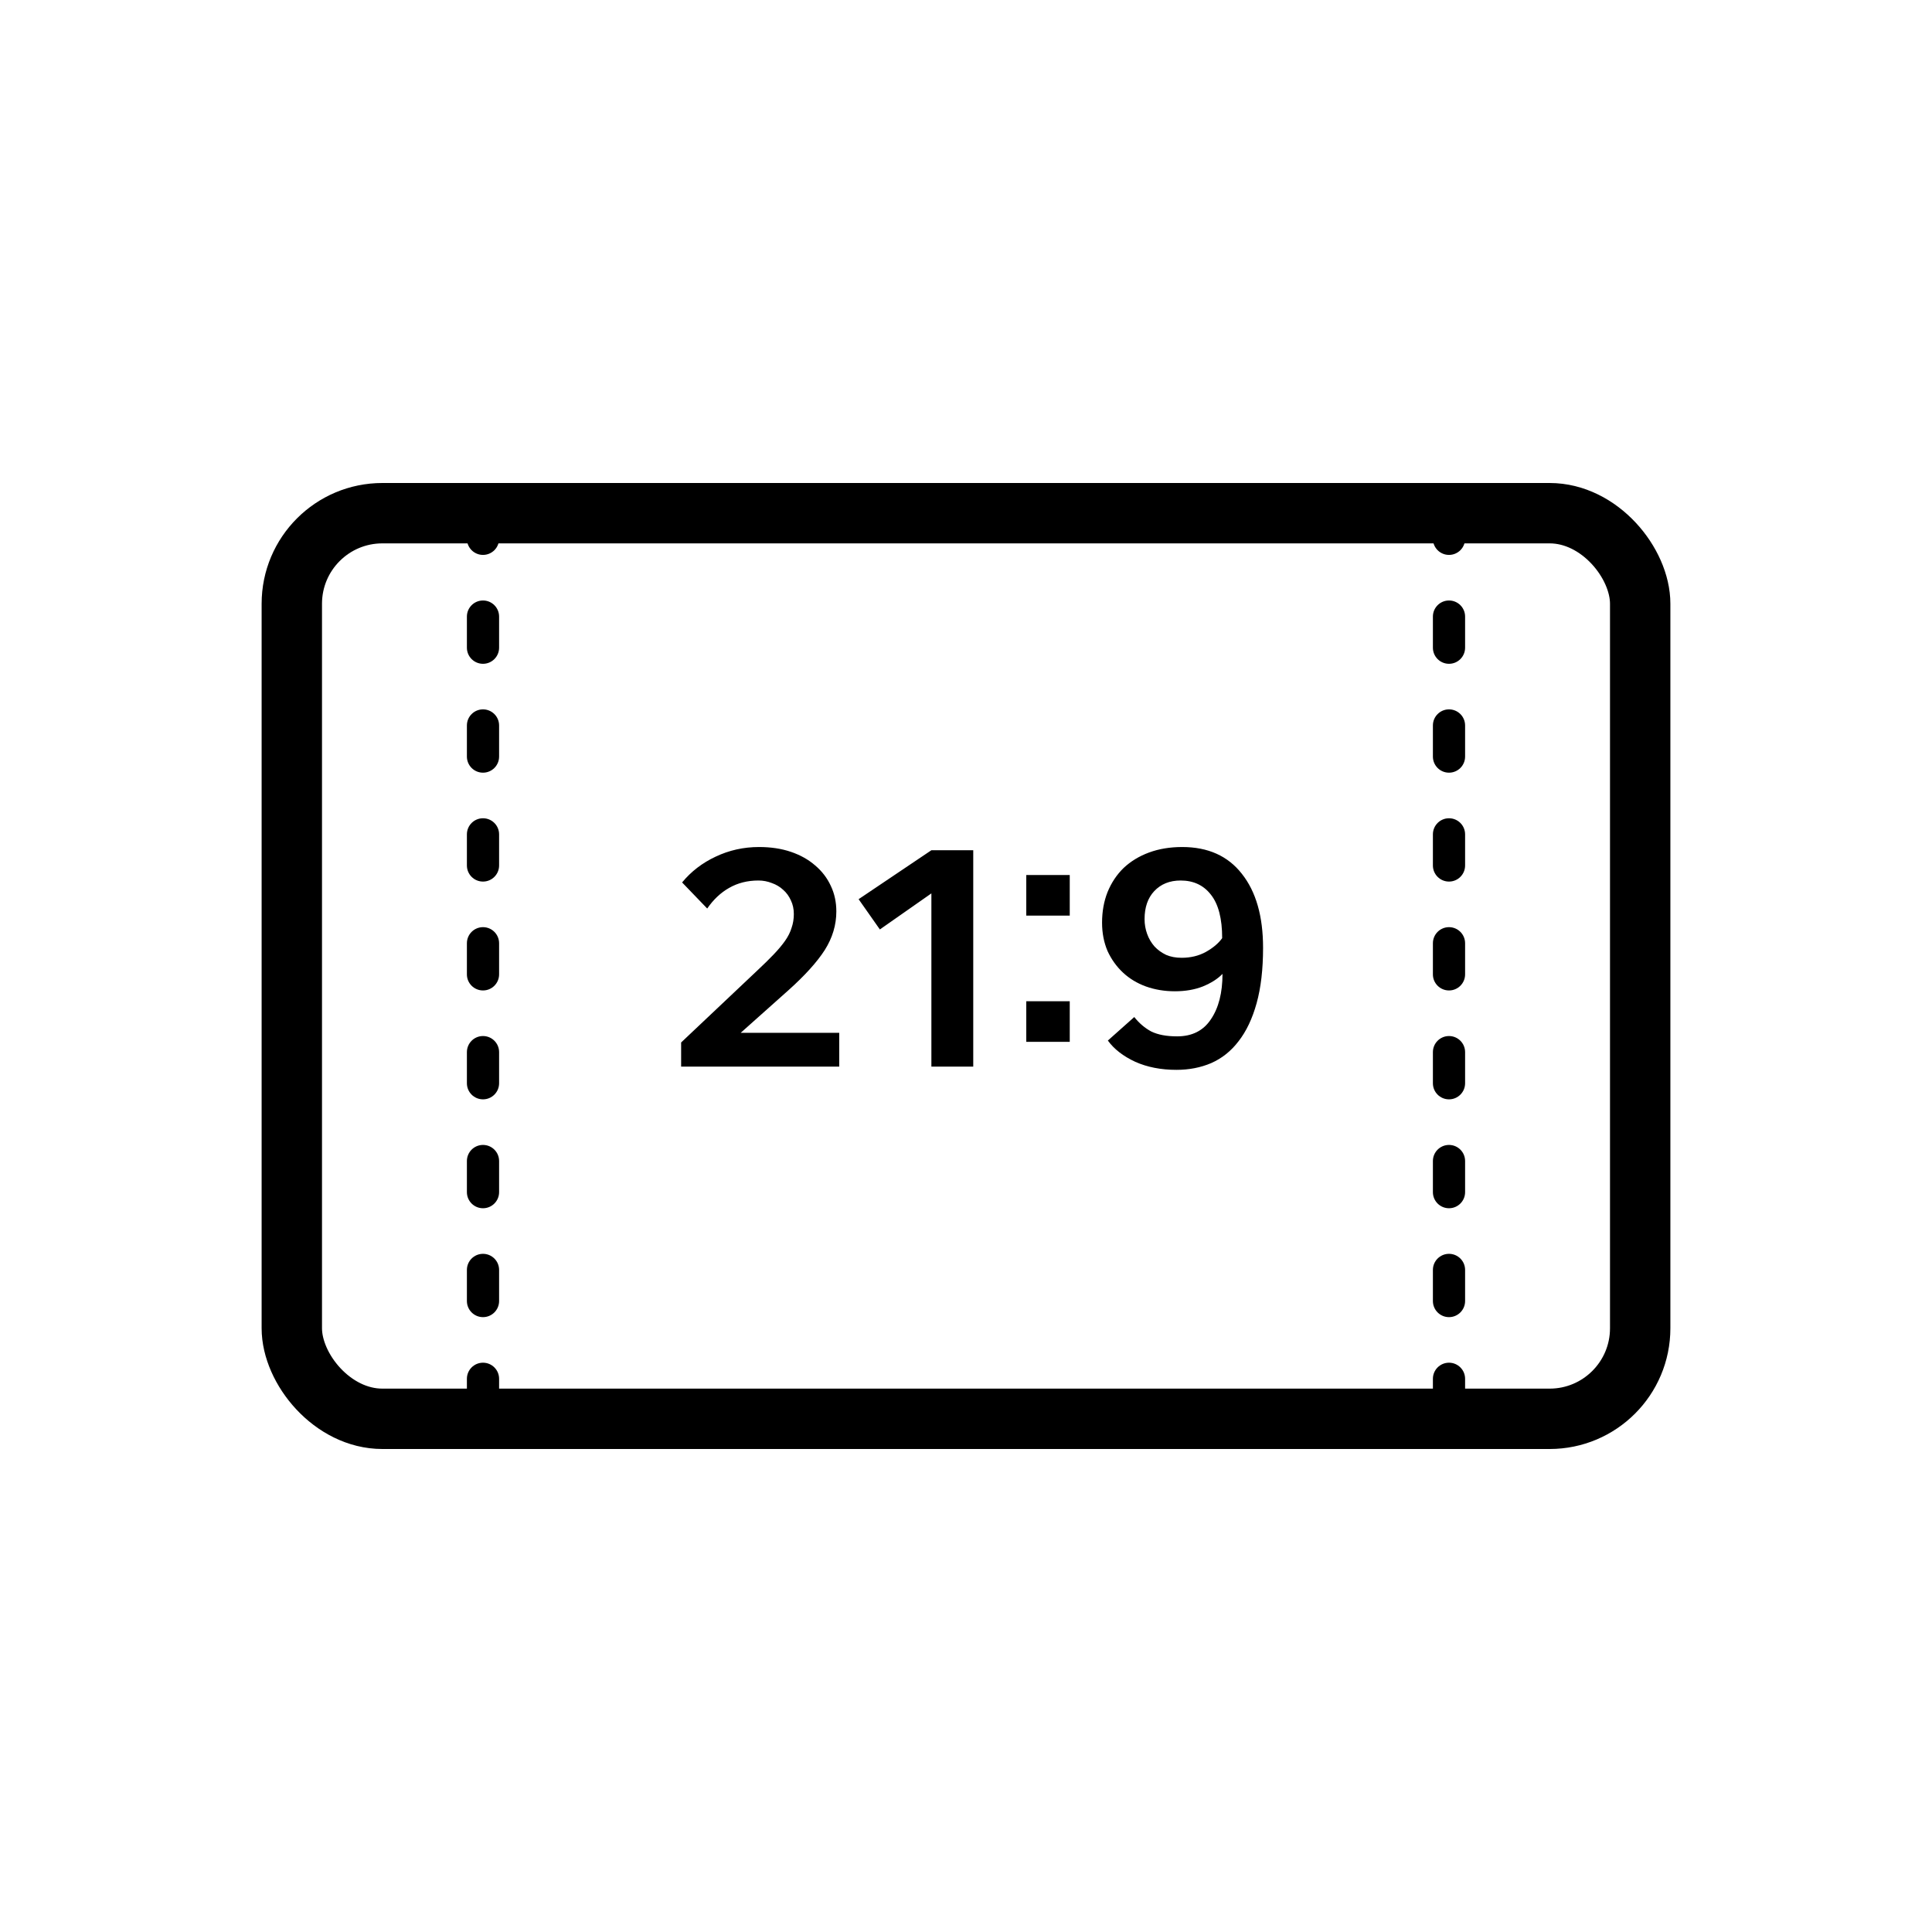 <svg width="96" height="96" viewBox="0 0 96 96" fill="none" xmlns="http://www.w3.org/2000/svg">
<path d="M24.8 26C24.8 25.558 24.442 25.2 24 25.2C23.558 25.2 23.2 25.558 23.2 26H24.8ZM72.8 26C72.8 25.558 72.442 25.2 72 25.2C71.558 25.2 71.2 25.558 71.2 26H72.8ZM71.2 69.285C71.2 69.727 71.558 70.085 72 70.085C72.442 70.085 72.8 69.727 72.8 69.285H71.2ZM23.2 69.285C23.2 69.727 23.558 70.085 24 70.085C24.442 70.085 24.8 69.727 24.8 69.285H23.2ZM23.2 26.773C23.2 27.215 23.558 27.573 24 27.573C24.442 27.573 24.8 27.215 24.8 26.773H23.2ZM24.8 30.638C24.8 30.196 24.442 29.838 24 29.838C23.558 29.838 23.2 30.196 23.2 30.638H24.8ZM23.2 32.184C23.2 32.625 23.558 32.984 24 32.984C24.442 32.984 24.8 32.625 24.8 32.184H23.2ZM24.8 36.048C24.8 35.606 24.442 35.248 24 35.248C23.558 35.248 23.2 35.606 23.2 36.048H24.8ZM23.2 37.594C23.2 38.036 23.558 38.394 24 38.394C24.442 38.394 24.8 38.036 24.8 37.594H23.2ZM24.8 41.459C24.8 41.017 24.442 40.659 24 40.659C23.558 40.659 23.2 41.017 23.2 41.459H24.8ZM23.2 43.005C23.2 43.447 23.558 43.805 24 43.805C24.442 43.805 24.8 43.447 24.8 43.005H23.2ZM24.8 46.87C24.8 46.428 24.442 46.07 24 46.07C23.558 46.07 23.2 46.428 23.2 46.87H24.8ZM23.2 48.416C23.2 48.857 23.558 49.215 24 49.215C24.442 49.215 24.8 48.857 24.8 48.416H23.2ZM24.8 52.28C24.8 51.838 24.442 51.48 24 51.48C23.558 51.48 23.2 51.838 23.2 52.28H24.8ZM23.2 53.826C23.2 54.268 23.558 54.626 24 54.626C24.442 54.626 24.8 54.268 24.8 53.826H23.2ZM24.8 57.691C24.8 57.249 24.442 56.891 24 56.891C23.558 56.891 23.2 57.249 23.2 57.691H24.8ZM23.2 59.237C23.2 59.679 23.558 60.037 24 60.037C24.442 60.037 24.8 59.679 24.8 59.237H23.2ZM24.8 63.102C24.8 62.66 24.442 62.302 24 62.302C23.558 62.302 23.2 62.66 23.2 63.102H24.8ZM23.2 64.647C23.2 65.089 23.558 65.448 24 65.448C24.442 65.448 24.8 65.089 24.8 64.647H23.2ZM24.8 68.512C24.8 68.07 24.442 67.712 24 67.712C23.558 67.712 23.2 68.07 23.2 68.512H24.8ZM72.8 68.512C72.8 68.07 72.442 67.712 72 67.712C71.558 67.712 71.2 68.07 71.2 68.512H72.8ZM71.2 64.647C71.2 65.089 71.558 65.448 72 65.448C72.442 65.448 72.8 65.089 72.8 64.647H71.2ZM72.8 63.102C72.8 62.66 72.442 62.302 72 62.302C71.558 62.302 71.2 62.66 71.2 63.102H72.8ZM71.2 59.237C71.2 59.679 71.558 60.037 72 60.037C72.442 60.037 72.8 59.679 72.8 59.237H71.2ZM72.8 57.691C72.8 57.249 72.442 56.891 72 56.891C71.558 56.891 71.2 57.249 71.2 57.691H72.8ZM71.2 53.826C71.2 54.268 71.558 54.626 72 54.626C72.442 54.626 72.8 54.268 72.8 53.826H71.2ZM72.8 52.28C72.8 51.838 72.442 51.48 72 51.48C71.558 51.48 71.2 51.838 71.2 52.28H72.8ZM71.2 48.416C71.2 48.857 71.558 49.215 72 49.215C72.442 49.215 72.8 48.857 72.8 48.416H71.2ZM72.8 46.87C72.8 46.428 72.442 46.07 72 46.07C71.558 46.07 71.2 46.428 71.2 46.87H72.8ZM71.2 43.005C71.2 43.447 71.558 43.805 72 43.805C72.442 43.805 72.8 43.447 72.8 43.005H71.2ZM72.8 41.459C72.8 41.017 72.442 40.659 72 40.659C71.558 40.659 71.2 41.017 71.2 41.459H72.8ZM71.2 37.594C71.2 38.036 71.558 38.394 72 38.394C72.442 38.394 72.8 38.036 72.8 37.594H71.2ZM72.8 36.048C72.8 35.606 72.442 35.248 72 35.248C71.558 35.248 71.2 35.606 71.2 36.048H72.8ZM71.2 32.184C71.2 32.625 71.558 32.984 72 32.984C72.442 32.984 72.8 32.625 72.8 32.184H71.2ZM72.8 30.638C72.8 30.196 72.442 29.838 72 29.838C71.558 29.838 71.2 30.196 71.2 30.638H72.8ZM71.2 26.773C71.2 27.215 71.558 27.573 72 27.573C72.442 27.573 72.8 27.215 72.8 26.773H71.2ZM24 26H23.2V26.773H24H24.8V26H24ZM24 30.638H23.2V32.184H24H24.8V30.638H24ZM24 36.048H23.2V37.594H24H24.8V36.048H24ZM24 41.459H23.2V43.005H24H24.8V41.459H24ZM24 46.87H23.2V48.416H24H24.8V46.87H24ZM24 52.28H23.2V53.826H24H24.8V52.28H24ZM24 57.691H23.2V59.237H24H24.8V57.691H24ZM24 63.102H23.2V64.647H24H24.8V63.102H24ZM24 68.512H23.2V69.285H24H24.8V68.512H24ZM72 69.285H72.8V68.512H72H71.2V69.285H72ZM72 64.647H72.8V63.102H72H71.2V64.647H72ZM72 59.237H72.8V57.691H72H71.2V59.237H72ZM72 53.826H72.8V52.28H72H71.2V53.826H72ZM72 48.416H72.8V46.87H72H71.2V48.416H72ZM72 43.005H72.8V41.459H72H71.2V43.005H72ZM72 37.594H72.8V36.048H72H71.2V37.594H72ZM72 32.184H72.8V30.638H72H71.2V32.184H72ZM72 26.773H72.8V26H72H71.2V26.773H72Z" fill="black"/>
<rect x="14.5" y="25.5" width="67" height="45" rx="4.5" stroke="black" stroke-width="3"/>
<path d="M41.701 53L33.845 53L33.845 51.8L37.621 48.232C37.941 47.933 38.213 47.667 38.437 47.432C38.672 47.187 38.864 46.957 39.013 46.744C39.163 46.531 39.269 46.317 39.333 46.104C39.408 45.891 39.445 45.661 39.445 45.416C39.445 45.171 39.397 44.947 39.301 44.744C39.205 44.531 39.077 44.355 38.917 44.216C38.757 44.067 38.571 43.955 38.357 43.88C38.144 43.795 37.92 43.752 37.685 43.752C37.141 43.752 36.656 43.875 36.229 44.12C35.813 44.355 35.451 44.696 35.141 45.144L33.893 43.848C34.341 43.304 34.896 42.877 35.557 42.568C36.229 42.248 36.949 42.088 37.717 42.088C38.304 42.088 38.832 42.168 39.301 42.328C39.771 42.488 40.171 42.712 40.501 43C40.843 43.288 41.104 43.629 41.285 44.024C41.467 44.408 41.557 44.829 41.557 45.288C41.557 45.96 41.365 46.6 40.981 47.208C40.597 47.805 39.995 48.472 39.173 49.208L36.805 51.32L41.701 51.32L41.701 53ZM46.28 53L46.28 44.392L43.72 46.184L42.664 44.68L46.28 42.248L48.36 42.248L48.36 53L46.28 53ZM53.155 51.768L50.995 51.768L50.995 49.752L53.155 49.752L53.155 51.768ZM53.155 45.496L50.995 45.496L50.995 43.48L53.155 43.48L53.155 45.496ZM58.665 43.752C58.121 43.752 57.684 43.928 57.353 44.28C57.033 44.621 56.873 45.085 56.873 45.672C56.873 45.928 56.916 46.173 57.001 46.408C57.086 46.643 57.209 46.851 57.369 47.032C57.529 47.203 57.721 47.341 57.945 47.448C58.169 47.544 58.425 47.592 58.713 47.592C59.161 47.592 59.561 47.496 59.913 47.304C60.276 47.101 60.548 46.872 60.729 46.616C60.729 45.645 60.542 44.925 60.169 44.456C59.806 43.987 59.305 43.752 58.665 43.752ZM62.761 47.096C62.761 48.163 62.654 49.08 62.441 49.848C62.228 50.616 61.929 51.245 61.545 51.736C61.172 52.227 60.718 52.589 60.185 52.824C59.662 53.048 59.086 53.16 58.457 53.16C57.689 53.16 57.006 53.027 56.409 52.76C55.812 52.483 55.358 52.131 55.049 51.704L56.361 50.536C56.606 50.845 56.889 51.085 57.209 51.256C57.54 51.416 57.966 51.496 58.489 51.496C59.236 51.496 59.796 51.213 60.169 50.648C60.553 50.083 60.745 49.331 60.745 48.392C60.51 48.637 60.185 48.845 59.769 49.016C59.364 49.176 58.9 49.256 58.377 49.256C57.865 49.256 57.385 49.176 56.937 49.016C56.5 48.856 56.121 48.627 55.801 48.328C55.481 48.029 55.225 47.672 55.033 47.256C54.852 46.829 54.761 46.36 54.761 45.848C54.761 45.293 54.852 44.787 55.033 44.328C55.225 43.859 55.492 43.459 55.833 43.128C56.185 42.797 56.606 42.541 57.097 42.36C57.588 42.179 58.137 42.088 58.745 42.088C60.025 42.088 61.012 42.531 61.705 43.416C62.409 44.301 62.761 45.528 62.761 47.096Z" fill="black"/>
</svg>
